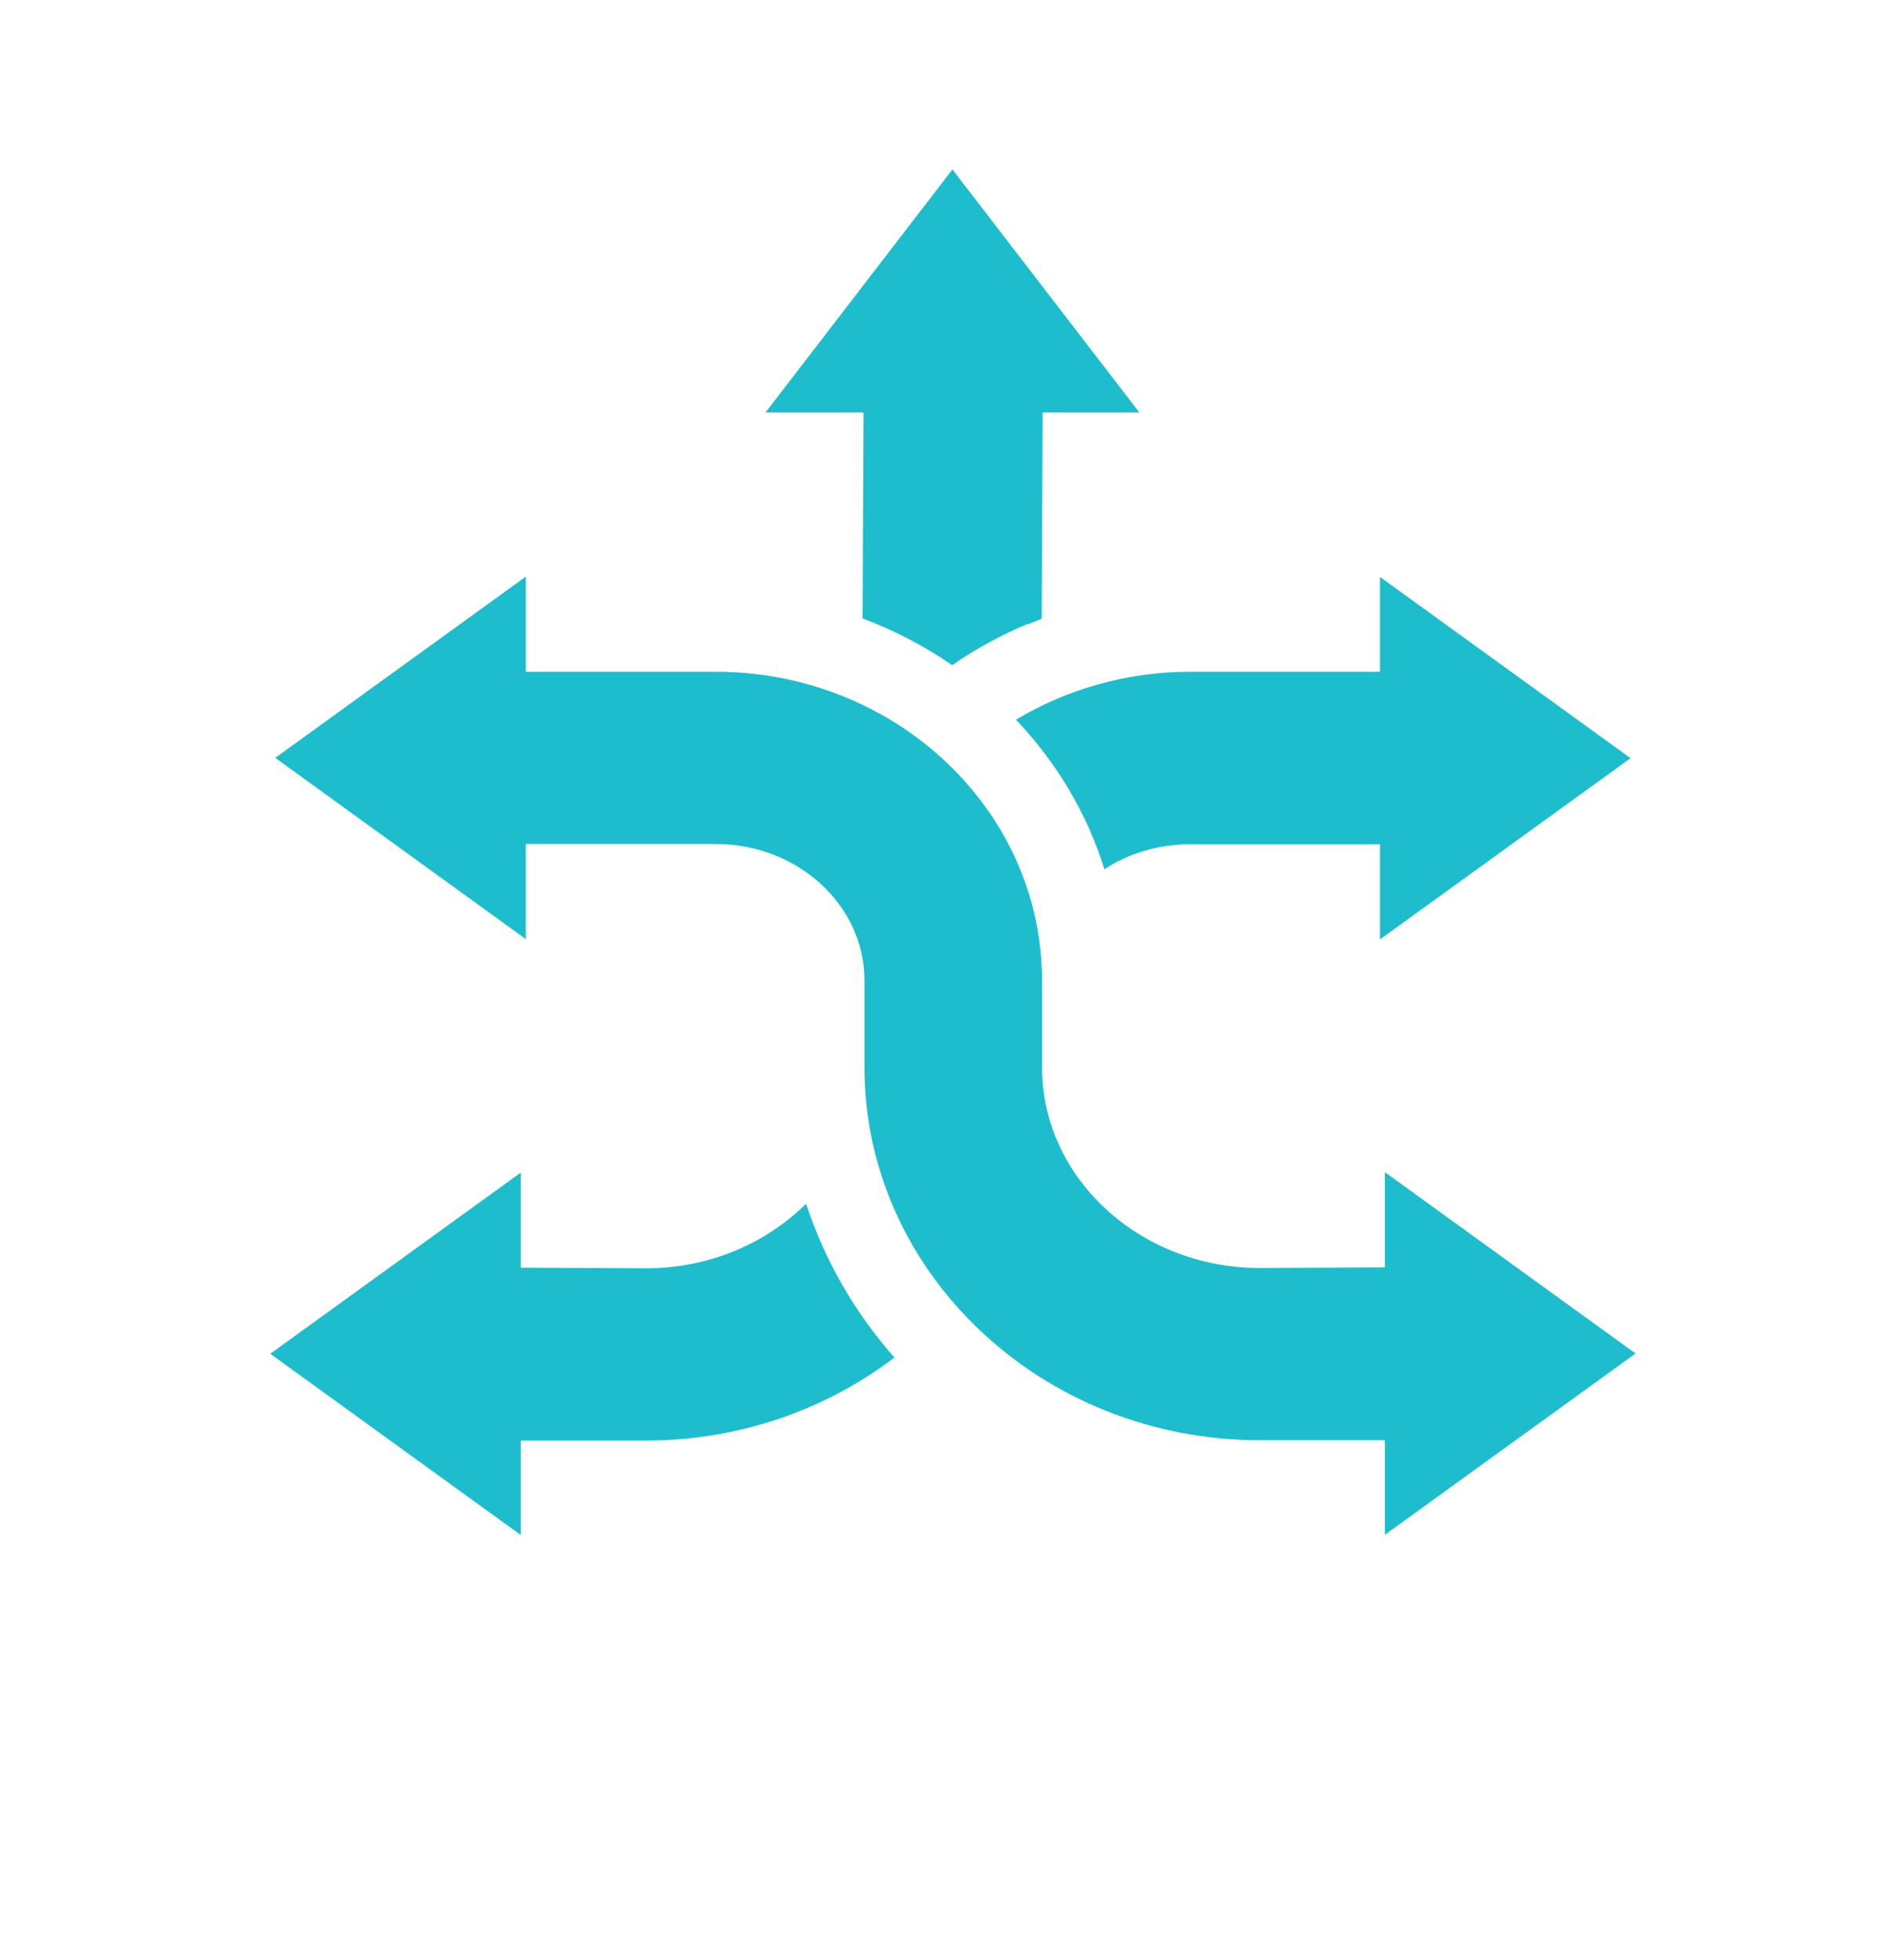 <?xml version="1.0" encoding="UTF-8"?>
<svg id="Layer_1" data-name="Layer 1" xmlns="http://www.w3.org/2000/svg" viewBox="0 0 60.66 62.82">
  <defs>
    <style>
      .cls-1 {
        fill: #1ebdcd;
      }
    </style>
  </defs>
  <path class="cls-1" d="M32.94,20.01c.15-.06.3-.12.44-.18l.03-6.61h3.1l-5.99-7.79-5.99,7.79h3.14l-.03,6.6c1.03.39,1.99.89,2.87,1.5.75-.52,1.56-.96,2.41-1.32h0Z"/>
  <path class="cls-1" d="M32.56,23.07c1.29,1.36,2.27,2.99,2.83,4.79.78-.51,1.73-.8,2.75-.8h6.08v3.05l8.03-5.81-8.03-5.81v3.04h-6.08c-2.05,0-3.97.57-5.59,1.54h0Z"/>
  <path class="cls-1" d="M20.7,40.65l-4.01-.02v-3.05l-8.03,5.81,8.03,5.81v-3.03h4.01c3.01,0,5.78-1,7.96-2.66-1.26-1.43-2.23-3.1-2.83-4.93-1.28,1.27-3.1,2.07-5.13,2.07h0Z"/>
  <path class="cls-1" d="M44.38,49.19l8.03-5.81-8.03-5.81v3.05l-4.01.02c-3.85,0-6.98-2.89-6.98-6.44v-2.78c0-5.45-4.69-9.89-10.46-9.89h-6.08v-3.05l-8.03,5.81,8.03,5.81v-3.05h6.08c2.63,0,4.77,1.96,4.77,4.37v2.78c0,6.59,5.68,11.96,12.67,11.96h4.01v3.03h0Z"/>
</svg>
